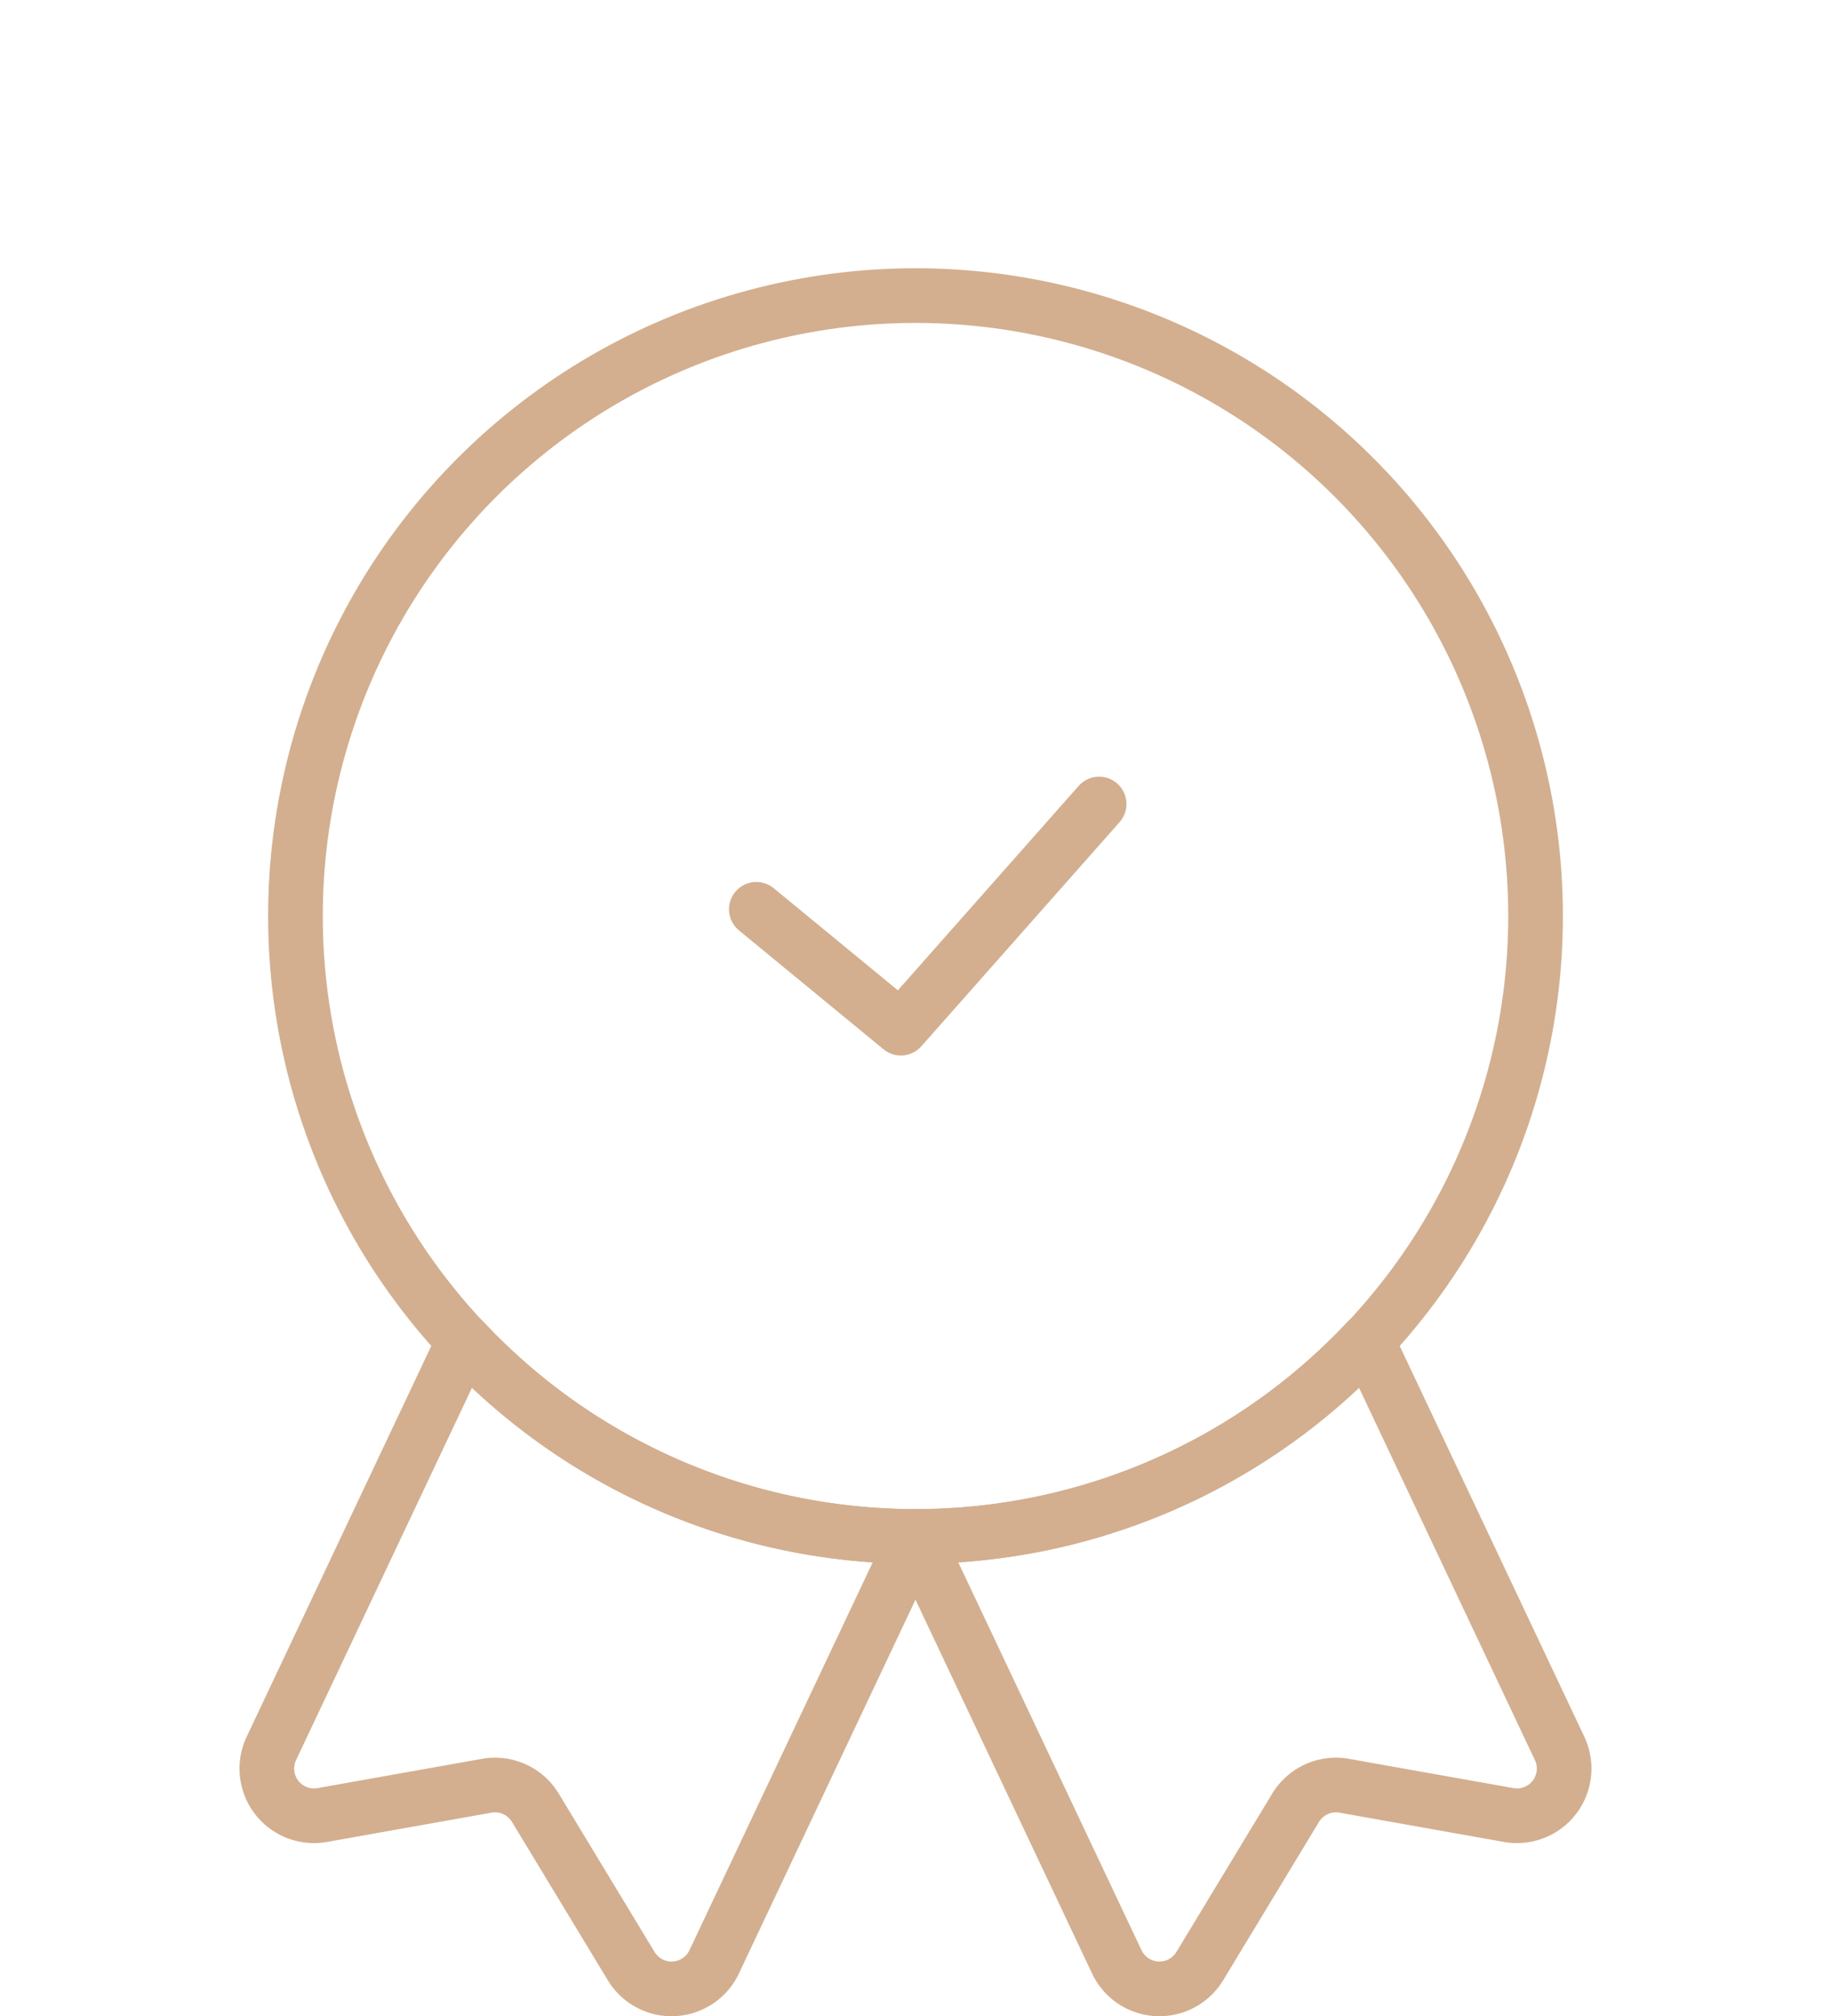 <?xml version="1.0" encoding="UTF-8"?>
<svg xmlns="http://www.w3.org/2000/svg" width="67.021" height="73.759" viewBox="0 0 67.021 73.759">
  <g id="Group_36606" data-name="Group 36606" transform="translate(-923.586 -1166.057)">
    <g id="Group_36599" data-name="Group 36599" transform="translate(0 817)">
      <path id="Path_25909" data-name="Path 25909" d="M556.99,580.8l5.291,4.349,7.257-8.2" transform="translate(394.28 -198.479)" fill="none" stroke="#d3af8f" stroke-linecap="round" stroke-linejoin="round" stroke-width="2"></path>
      <circle id="Ellipse_27" data-name="Ellipse 27" cx="22.696" cy="22.696" r="22.696" transform="translate(925 382.567) rotate(-45)" fill="none" stroke="#d3af8f" stroke-linecap="round" stroke-linejoin="round" stroke-width="2"></circle>
      <path id="Path_25910" data-name="Path 25910" d="M746.2,1157.814a22.626,22.626,0,0,1-16.518,7.154l7.357,15.564a1.726,1.726,0,0,0,3.036.157l3.512-5.8a1.726,1.726,0,0,1,1.778-.8l6.019,1.071a1.726,1.726,0,0,0,1.863-2.437Z" transform="translate(227.426 -759.705)" fill="none" stroke="#d3af8f" stroke-linecap="round" stroke-linejoin="round" stroke-width="2"></path>
      <path id="Path_25911" data-name="Path 25911" d="M34.217,1157.814l-7.047,14.909a1.726,1.726,0,0,0,1.863,2.437l6.019-1.071a1.726,1.726,0,0,1,1.778.8l3.512,5.8a1.726,1.726,0,0,0,3.036-.157l7.357-15.564A22.626,22.626,0,0,1,34.217,1157.814Z" transform="translate(906.349 -759.705)" fill="none" stroke="#d3af8f" stroke-linecap="round" stroke-linejoin="round" stroke-width="2"></path>
    </g>
  </g>
</svg>
